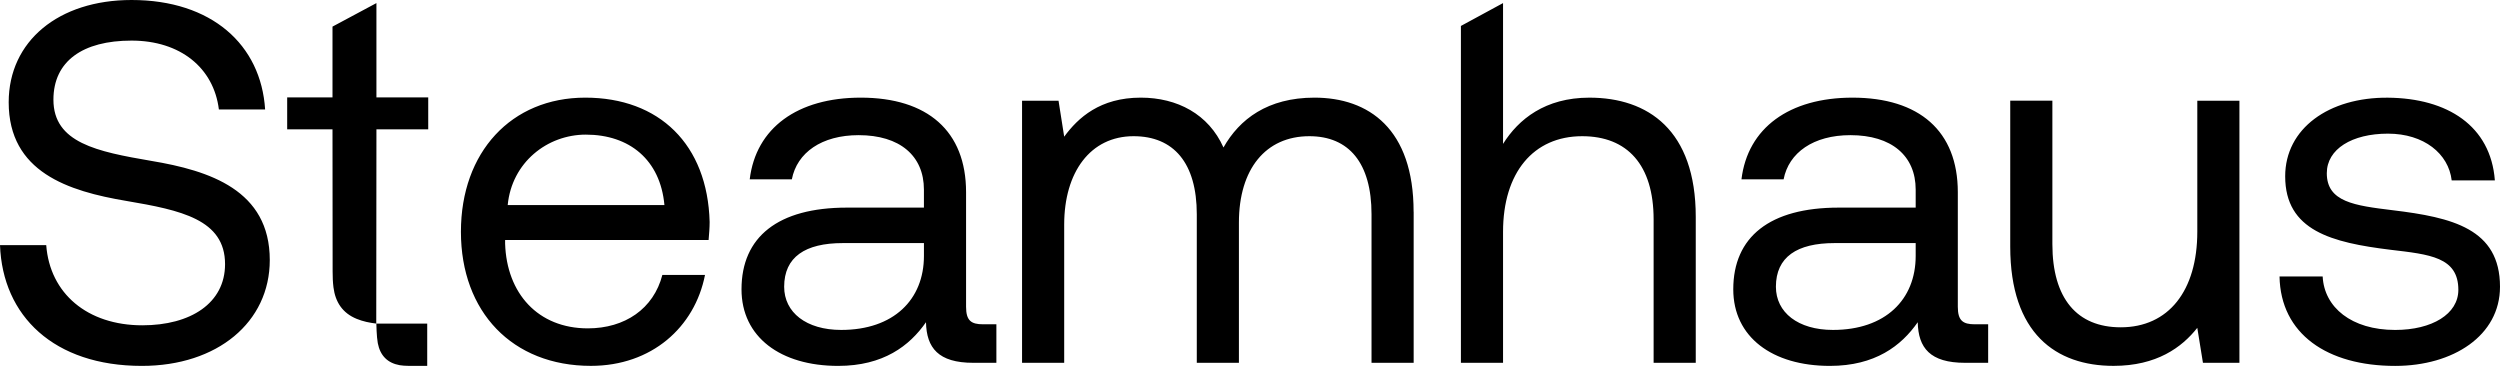 <svg xmlns="http://www.w3.org/2000/svg" viewBox="0 0 179 27"> <path d="M3.31 17.551c.258 3.459 2.943 5.741 6.881 5.741 3.459 0 5.923-1.583 5.923-4.379 0-3.201-3.164-3.864-7.064-4.526C4.891 13.687.622 12.327.622 7.322.624 2.943 4.193 0 9.417 0c5.739 0 9.272 3.201 9.566 7.838h-3.311c-.368-2.98-2.759-4.931-6.255-4.931S3.825 4.379 3.825 7.138c0 3.091 3.127 3.716 6.991 4.379 4.195.699 8.5 2.097 8.5 7.101 0 4.453-3.753 7.58-9.161 7.58-6.292 0-9.971-3.569-10.155-8.648h3.311-.002ZM33.002 16.594c0-5.702 3.606-9.603 8.903-9.603 5.298 0 8.758 3.348 8.905 8.903 0 .405-.037.847-.074 1.288H36.166v.258c.111 3.569 2.354 6.071 5.923 6.071 2.649 0 4.71-1.399 5.336-3.827h3.054c-.736 3.753-3.827 6.512-8.169 6.512-5.629 0-9.308-3.864-9.308-9.603Zm14.571-1.913c-.294-3.238-2.502-5.042-5.629-5.042-2.759 0-5.298 1.988-5.592 5.042h11.223-.002ZM71.341 23.218v2.759h-1.655c-2.502 0-3.348-1.068-3.385-2.906-1.178 1.692-3.054 3.127-6.292 3.127-4.121 0-6.917-2.062-6.917-5.483 0-3.753 2.612-5.85 7.543-5.85h5.518v-1.288c0-2.428-1.728-3.9-4.673-3.9-2.649 0-4.416 1.252-4.784 3.164H53.68c.442-3.68 3.422-5.85 7.948-5.85 4.784 0 7.543 2.391 7.543 6.77v8.206c0 .994.368 1.252 1.213 1.252h.957Zm-5.187-5.813h-5.813c-2.686 0-4.195.994-4.195 3.127 0 1.839 1.581 3.091 4.085 3.091 3.753 0 5.923-2.17 5.923-5.298v-.92ZM101.218 15.16v10.818h-3.017V15.344c0-3.679-1.62-5.592-4.453-5.592-3.127 0-5.042 2.354-5.042 6.181v10.045H85.69V15.344c0-3.679-1.655-5.592-4.526-5.592-3.091 0-4.968 2.575-4.968 6.328v9.897h-3.017V7.212h2.612l.405 2.575c.994-1.362 2.575-2.796 5.482-2.796 2.612 0 4.856 1.178 5.923 3.569 1.141-2.025 3.164-3.569 6.512-3.569 3.9 0 7.101 2.244 7.101 8.169h.004ZM121.416 15.528v10.45h-3.017V15.712c0-3.901-1.877-5.96-5.115-5.96-3.495 0-5.666 2.612-5.666 6.844v9.382h-3.017V1.858L107.618.221v10.082c1.105-1.765 3.017-3.311 6.181-3.311 4.195 0 7.617 2.317 7.617 8.537ZM142.352 23.218v2.759h-1.657c-2.501 0-3.348-1.068-3.385-2.906-1.178 1.692-3.053 3.127-6.291 3.127-4.121 0-6.917-2.062-6.917-5.483 0-3.753 2.612-5.85 7.543-5.85h5.518v-1.288c0-2.428-1.728-3.9-4.673-3.9-2.649 0-4.416 1.252-4.784 3.164h-3.017c.442-3.68 3.422-5.85 7.948-5.85 4.782 0 7.543 2.391 7.543 6.77v8.206c0 .994.368 1.252 1.215 1.252h.957Zm-5.189-5.813h-5.813c-2.685 0-4.195.994-4.195 3.127 0 1.839 1.583 3.091 4.085 3.091 3.753 0 5.923-2.17 5.923-5.298v-.92ZM157.326 7.212h3.017v18.764h-2.612l-.405-2.502c-1.105 1.399-2.907 2.722-5.997 2.722-4.122 0-7.396-2.317-7.396-8.537V7.21h3.017v10.265c0 3.901 1.765 5.96 4.894 5.96 3.422 0 5.483-2.612 5.483-6.844v-9.382l-.001.002ZM166.303 19.797c.11 2.207 2.06 3.827 5.189 3.827 2.649 0 4.526-1.141 4.526-2.87 0-2.354-2.06-2.538-4.856-2.87-4.195-.515-7.543-1.362-7.543-5.261 0-3.422 3.128-5.666 7.359-5.629 4.269.037 7.359 2.023 7.654 5.923h-3.091c-.221-1.913-1.986-3.348-4.563-3.348s-4.379 1.104-4.379 2.833c0 2.06 1.988 2.317 4.711 2.649 4.268.515 7.69 1.325 7.69 5.482 0 3.495-3.348 5.666-7.506 5.666-4.858 0-8.206-2.281-8.28-6.402h3.091-.002ZM23.807 9.259h-3.245V6.973h3.245V1.905C24.849 1.348 25.869.801 26.952.221c.004 2.265 0 4.491 0 6.753h3.709v2.286h-3.709v.508c0 4.305-.011 8.613-.012 12.916 0 .161.004.321 0 .484-.484-.058-.947-.152-1.402-.338-1.017-.415-1.527-1.203-1.662-2.256-.047-.373-.06-.754-.06-1.131l-.009-10.183ZM26.946 23.169h3.643v3.027c-.447 0-.917.005-1.369-.002-.202-.004-.407-.012-.605-.047-.859-.154-1.392-.677-1.565-1.578-.088-.461-.103-1.401-.103-1.401Z"></path> </svg>